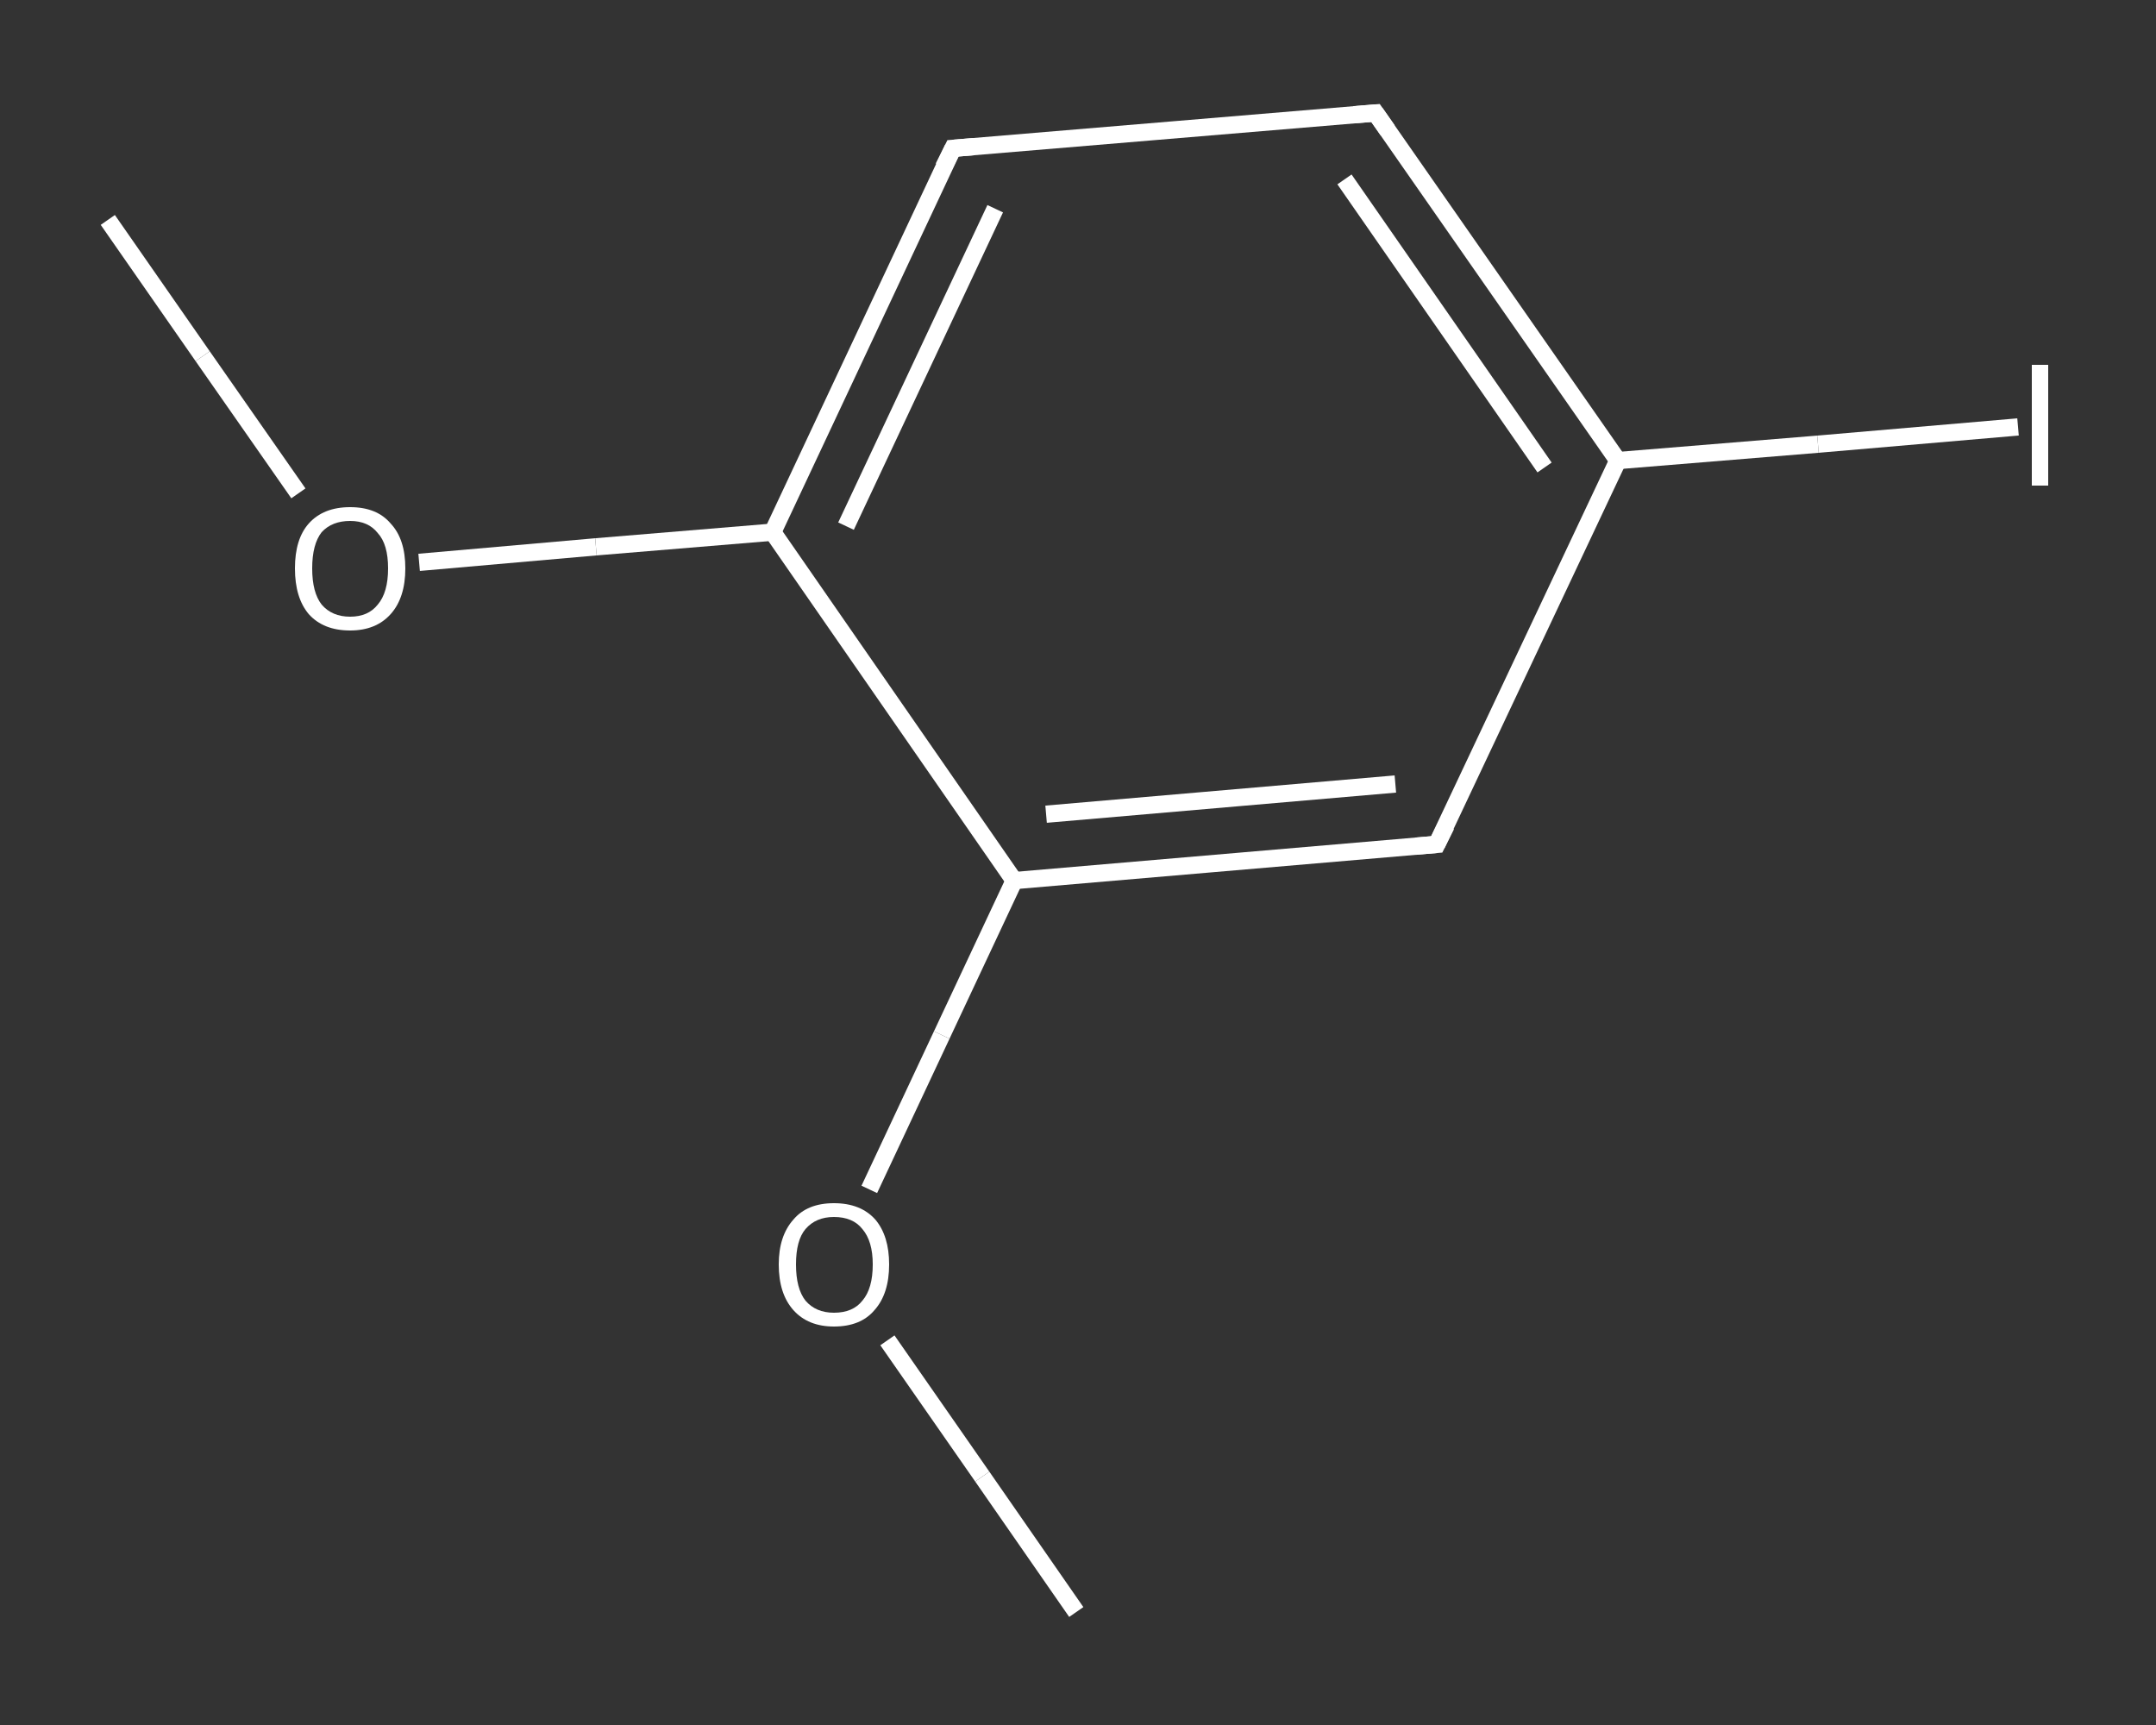 <?xml version='1.0' encoding='iso-8859-1'?>
<svg version='1.1' baseProfile='full'
              xmlns='http://www.w3.org/2000/svg'
                      xmlns:rdkit='http://www.rdkit.org/xml'
                      xmlns:xlink='http://www.w3.org/1999/xlink'
                  xml:space='preserve'
width='250px' height='200px' viewBox='0 0 250 200'>
<rect x="0" y="0" width="250" height="200" fill="#333333" stroke="none"/>
<!-- END OF HEADER -->
<rect style='opacity:1.0;fill:transparent;stroke:none' width='250.0' height='200.0' x='0.0' y='0.0'> </rect>
<path class='bond-0 atom-0 atom-1' d='M 12.5,25.5 L 23.5,41.3' style='fill:none;fill-rule:evenodd;stroke:#FFFFFF;stroke-width:2.0px;stroke-linecap:butt;stroke-linejoin:miter;stroke-opacity:1' />
<path class='bond-0 atom-0 atom-1' d='M 23.5,41.3 L 34.6,57.2' style='fill:none;fill-rule:evenodd;stroke:#FFFFFF;stroke-width:2.0px;stroke-linecap:butt;stroke-linejoin:miter;stroke-opacity:1' />
<path class='bond-1 atom-1 atom-2' d='M 48.6,65.2 L 69.1,63.4' style='fill:none;fill-rule:evenodd;stroke:#FFFFFF;stroke-width:2.0px;stroke-linecap:butt;stroke-linejoin:miter;stroke-opacity:1' />
<path class='bond-1 atom-1 atom-2' d='M 69.1,63.4 L 89.6,61.7' style='fill:none;fill-rule:evenodd;stroke:#FFFFFF;stroke-width:2.0px;stroke-linecap:butt;stroke-linejoin:miter;stroke-opacity:1' />
<path class='bond-2 atom-2 atom-3' d='M 89.6,61.7 L 110.5,17.2' style='fill:none;fill-rule:evenodd;stroke:#FFFFFF;stroke-width:2.0px;stroke-linecap:butt;stroke-linejoin:miter;stroke-opacity:1' />
<path class='bond-2 atom-2 atom-3' d='M 98.1,61.0 L 115.4,24.2' style='fill:none;fill-rule:evenodd;stroke:#FFFFFF;stroke-width:2.0px;stroke-linecap:butt;stroke-linejoin:miter;stroke-opacity:1' />
<path class='bond-3 atom-3 atom-4' d='M 110.5,17.2 L 159.5,13.1' style='fill:none;fill-rule:evenodd;stroke:#FFFFFF;stroke-width:2.0px;stroke-linecap:butt;stroke-linejoin:miter;stroke-opacity:1' />
<path class='bond-4 atom-4 atom-5' d='M 159.5,13.1 L 187.6,53.4' style='fill:none;fill-rule:evenodd;stroke:#FFFFFF;stroke-width:2.0px;stroke-linecap:butt;stroke-linejoin:miter;stroke-opacity:1' />
<path class='bond-4 atom-4 atom-5' d='M 155.9,20.8 L 179.1,54.2' style='fill:none;fill-rule:evenodd;stroke:#FFFFFF;stroke-width:2.0px;stroke-linecap:butt;stroke-linejoin:miter;stroke-opacity:1' />
<path class='bond-5 atom-5 atom-6' d='M 187.6,53.4 L 210.8,51.5' style='fill:none;fill-rule:evenodd;stroke:#FFFFFF;stroke-width:2.0px;stroke-linecap:butt;stroke-linejoin:miter;stroke-opacity:1' />
<path class='bond-5 atom-5 atom-6' d='M 210.8,51.5 L 234.0,49.5' style='fill:none;fill-rule:evenodd;stroke:#FFFFFF;stroke-width:2.0px;stroke-linecap:butt;stroke-linejoin:miter;stroke-opacity:1' />
<path class='bond-6 atom-5 atom-7' d='M 187.6,53.4 L 166.6,97.9' style='fill:none;fill-rule:evenodd;stroke:#FFFFFF;stroke-width:2.0px;stroke-linecap:butt;stroke-linejoin:miter;stroke-opacity:1' />
<path class='bond-7 atom-7 atom-8' d='M 166.6,97.9 L 117.6,102.1' style='fill:none;fill-rule:evenodd;stroke:#FFFFFF;stroke-width:2.0px;stroke-linecap:butt;stroke-linejoin:miter;stroke-opacity:1' />
<path class='bond-7 atom-7 atom-8' d='M 161.8,90.9 L 121.3,94.4' style='fill:none;fill-rule:evenodd;stroke:#FFFFFF;stroke-width:2.0px;stroke-linecap:butt;stroke-linejoin:miter;stroke-opacity:1' />
<path class='bond-8 atom-8 atom-9' d='M 117.6,102.1 L 109.2,120.0' style='fill:none;fill-rule:evenodd;stroke:#FFFFFF;stroke-width:2.0px;stroke-linecap:butt;stroke-linejoin:miter;stroke-opacity:1' />
<path class='bond-8 atom-8 atom-9' d='M 109.2,120.0 L 100.8,137.9' style='fill:none;fill-rule:evenodd;stroke:#FFFFFF;stroke-width:2.0px;stroke-linecap:butt;stroke-linejoin:miter;stroke-opacity:1' />
<path class='bond-9 atom-9 atom-10' d='M 102.9,155.4 L 113.9,171.2' style='fill:none;fill-rule:evenodd;stroke:#FFFFFF;stroke-width:2.0px;stroke-linecap:butt;stroke-linejoin:miter;stroke-opacity:1' />
<path class='bond-9 atom-9 atom-10' d='M 113.9,171.2 L 124.8,186.9' style='fill:none;fill-rule:evenodd;stroke:#FFFFFF;stroke-width:2.0px;stroke-linecap:butt;stroke-linejoin:miter;stroke-opacity:1' />
<path class='bond-10 atom-8 atom-2' d='M 117.6,102.1 L 89.6,61.7' style='fill:none;fill-rule:evenodd;stroke:#FFFFFF;stroke-width:2.0px;stroke-linecap:butt;stroke-linejoin:miter;stroke-opacity:1' />
<path d='M 109.4,19.4 L 110.5,17.2 L 112.9,17.0' style='fill:none;stroke:#FFFFFF;stroke-width:2.0px;stroke-linecap:butt;stroke-linejoin:miter;stroke-opacity:1;' />
<path d='M 157.0,13.3 L 159.5,13.1 L 160.9,15.1' style='fill:none;stroke:#FFFFFF;stroke-width:2.0px;stroke-linecap:butt;stroke-linejoin:miter;stroke-opacity:1;' />
<path d='M 167.7,95.7 L 166.6,97.9 L 164.2,98.1' style='fill:none;stroke:#FFFFFF;stroke-width:2.0px;stroke-linecap:butt;stroke-linejoin:miter;stroke-opacity:1;' />
<path class='atom-1' d='M 34.2 65.9
Q 34.2 62.5, 35.8 60.7
Q 37.5 58.8, 40.6 58.8
Q 43.7 58.8, 45.3 60.7
Q 47.0 62.5, 47.0 65.9
Q 47.0 69.3, 45.3 71.2
Q 43.6 73.1, 40.6 73.1
Q 37.5 73.1, 35.8 71.2
Q 34.2 69.3, 34.2 65.9
M 40.6 71.5
Q 42.7 71.5, 43.8 70.1
Q 45.0 68.7, 45.0 65.9
Q 45.0 63.1, 43.8 61.8
Q 42.7 60.4, 40.6 60.4
Q 38.5 60.4, 37.3 61.7
Q 36.2 63.1, 36.2 65.9
Q 36.2 68.7, 37.3 70.1
Q 38.5 71.5, 40.6 71.5
' fill='#FFFFFF'/>
<path class='atom-6' d='M 235.6 42.3
L 237.5 42.3
L 237.5 56.3
L 235.6 56.3
L 235.6 42.3
' fill='#FFFFFF'/>
<path class='atom-9' d='M 90.3 146.6
Q 90.3 143.3, 92.0 141.4
Q 93.6 139.5, 96.7 139.5
Q 99.8 139.5, 101.5 141.4
Q 103.1 143.3, 103.1 146.6
Q 103.1 150.0, 101.4 151.9
Q 99.8 153.8, 96.7 153.8
Q 93.7 153.8, 92.0 151.9
Q 90.3 150.0, 90.3 146.6
M 96.7 152.2
Q 98.9 152.2, 100.0 150.8
Q 101.2 149.4, 101.2 146.6
Q 101.2 143.9, 100.0 142.5
Q 98.9 141.1, 96.7 141.1
Q 94.6 141.1, 93.4 142.5
Q 92.3 143.8, 92.3 146.6
Q 92.3 149.4, 93.4 150.8
Q 94.6 152.2, 96.7 152.2
' fill='#FFFFFF'/>
</svg>

